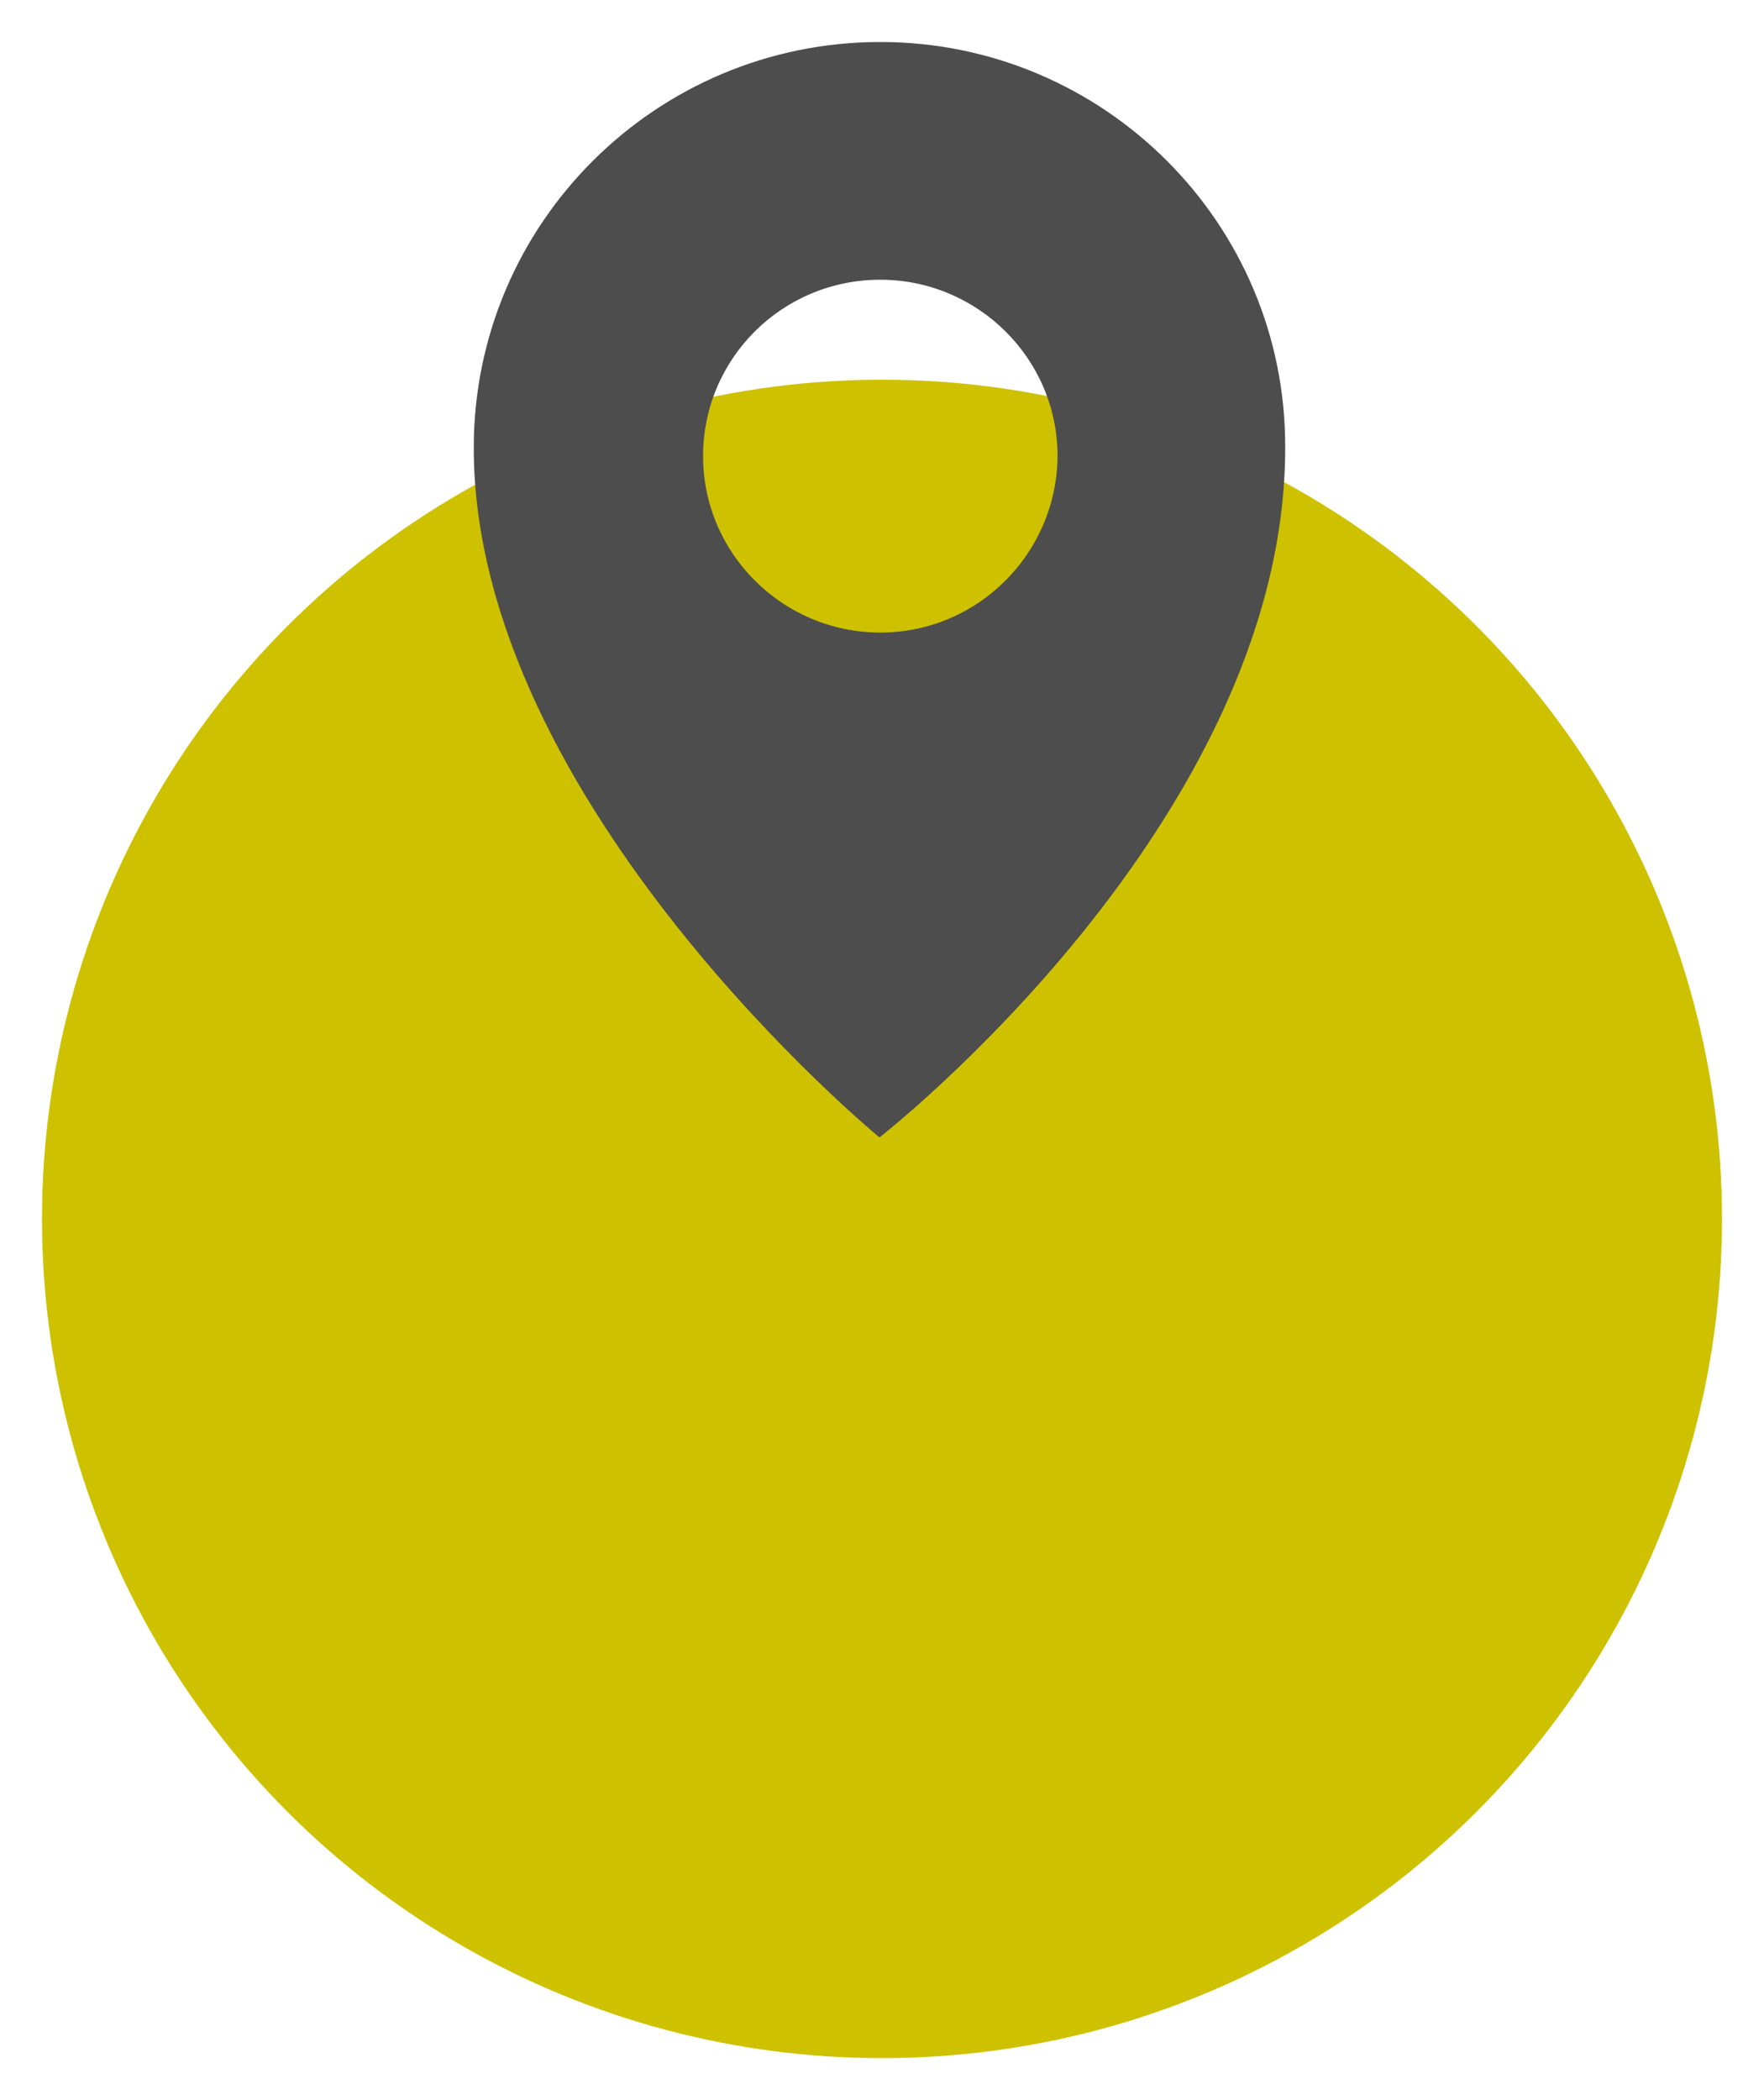<?xml version="1.0" encoding="utf-8"?>
<!-- Generator: Adobe Illustrator 27.2.0, SVG Export Plug-In . SVG Version: 6.00 Build 0)  -->
<svg version="1.1" id="Livello_1" xmlns="http://www.w3.org/2000/svg" xmlns:xlink="http://www.w3.org/1999/xlink" x="0px" y="0px"
	 width="210px" height="250px" viewBox="0 0 210 250" style="enable-background:new 0 0 210 250;" xml:space="preserve">
<style type="text/css">
	.st0{fill:#CEC100;}
	.st1{fill:#4D4D4D;}
</style>
<g>
	<ellipse id="Ellisse_124" class="st0" cx="105" cy="145.1" rx="100" ry="99.9"/>
	<path id="Tracciato_865" class="st1" d="M104.8,5C78.1,5,56.4,26.6,56.4,53.3c0,42.4,48.3,82.1,48.3,82.1s48.3-37.6,48.3-82.1
		C153.1,26.6,131.4,5,104.8,5C104.8,5,104.8,5,104.8,5z M104.8,75.3c-11.6,0-21.1-9.4-21.1-21c0-11.6,9.4-21,21.1-21l0,0
		c11.6,0,21.1,9.4,21.1,21l0,0C125.8,65.9,116.4,75.3,104.8,75.3z"/>
</g>
</svg>
